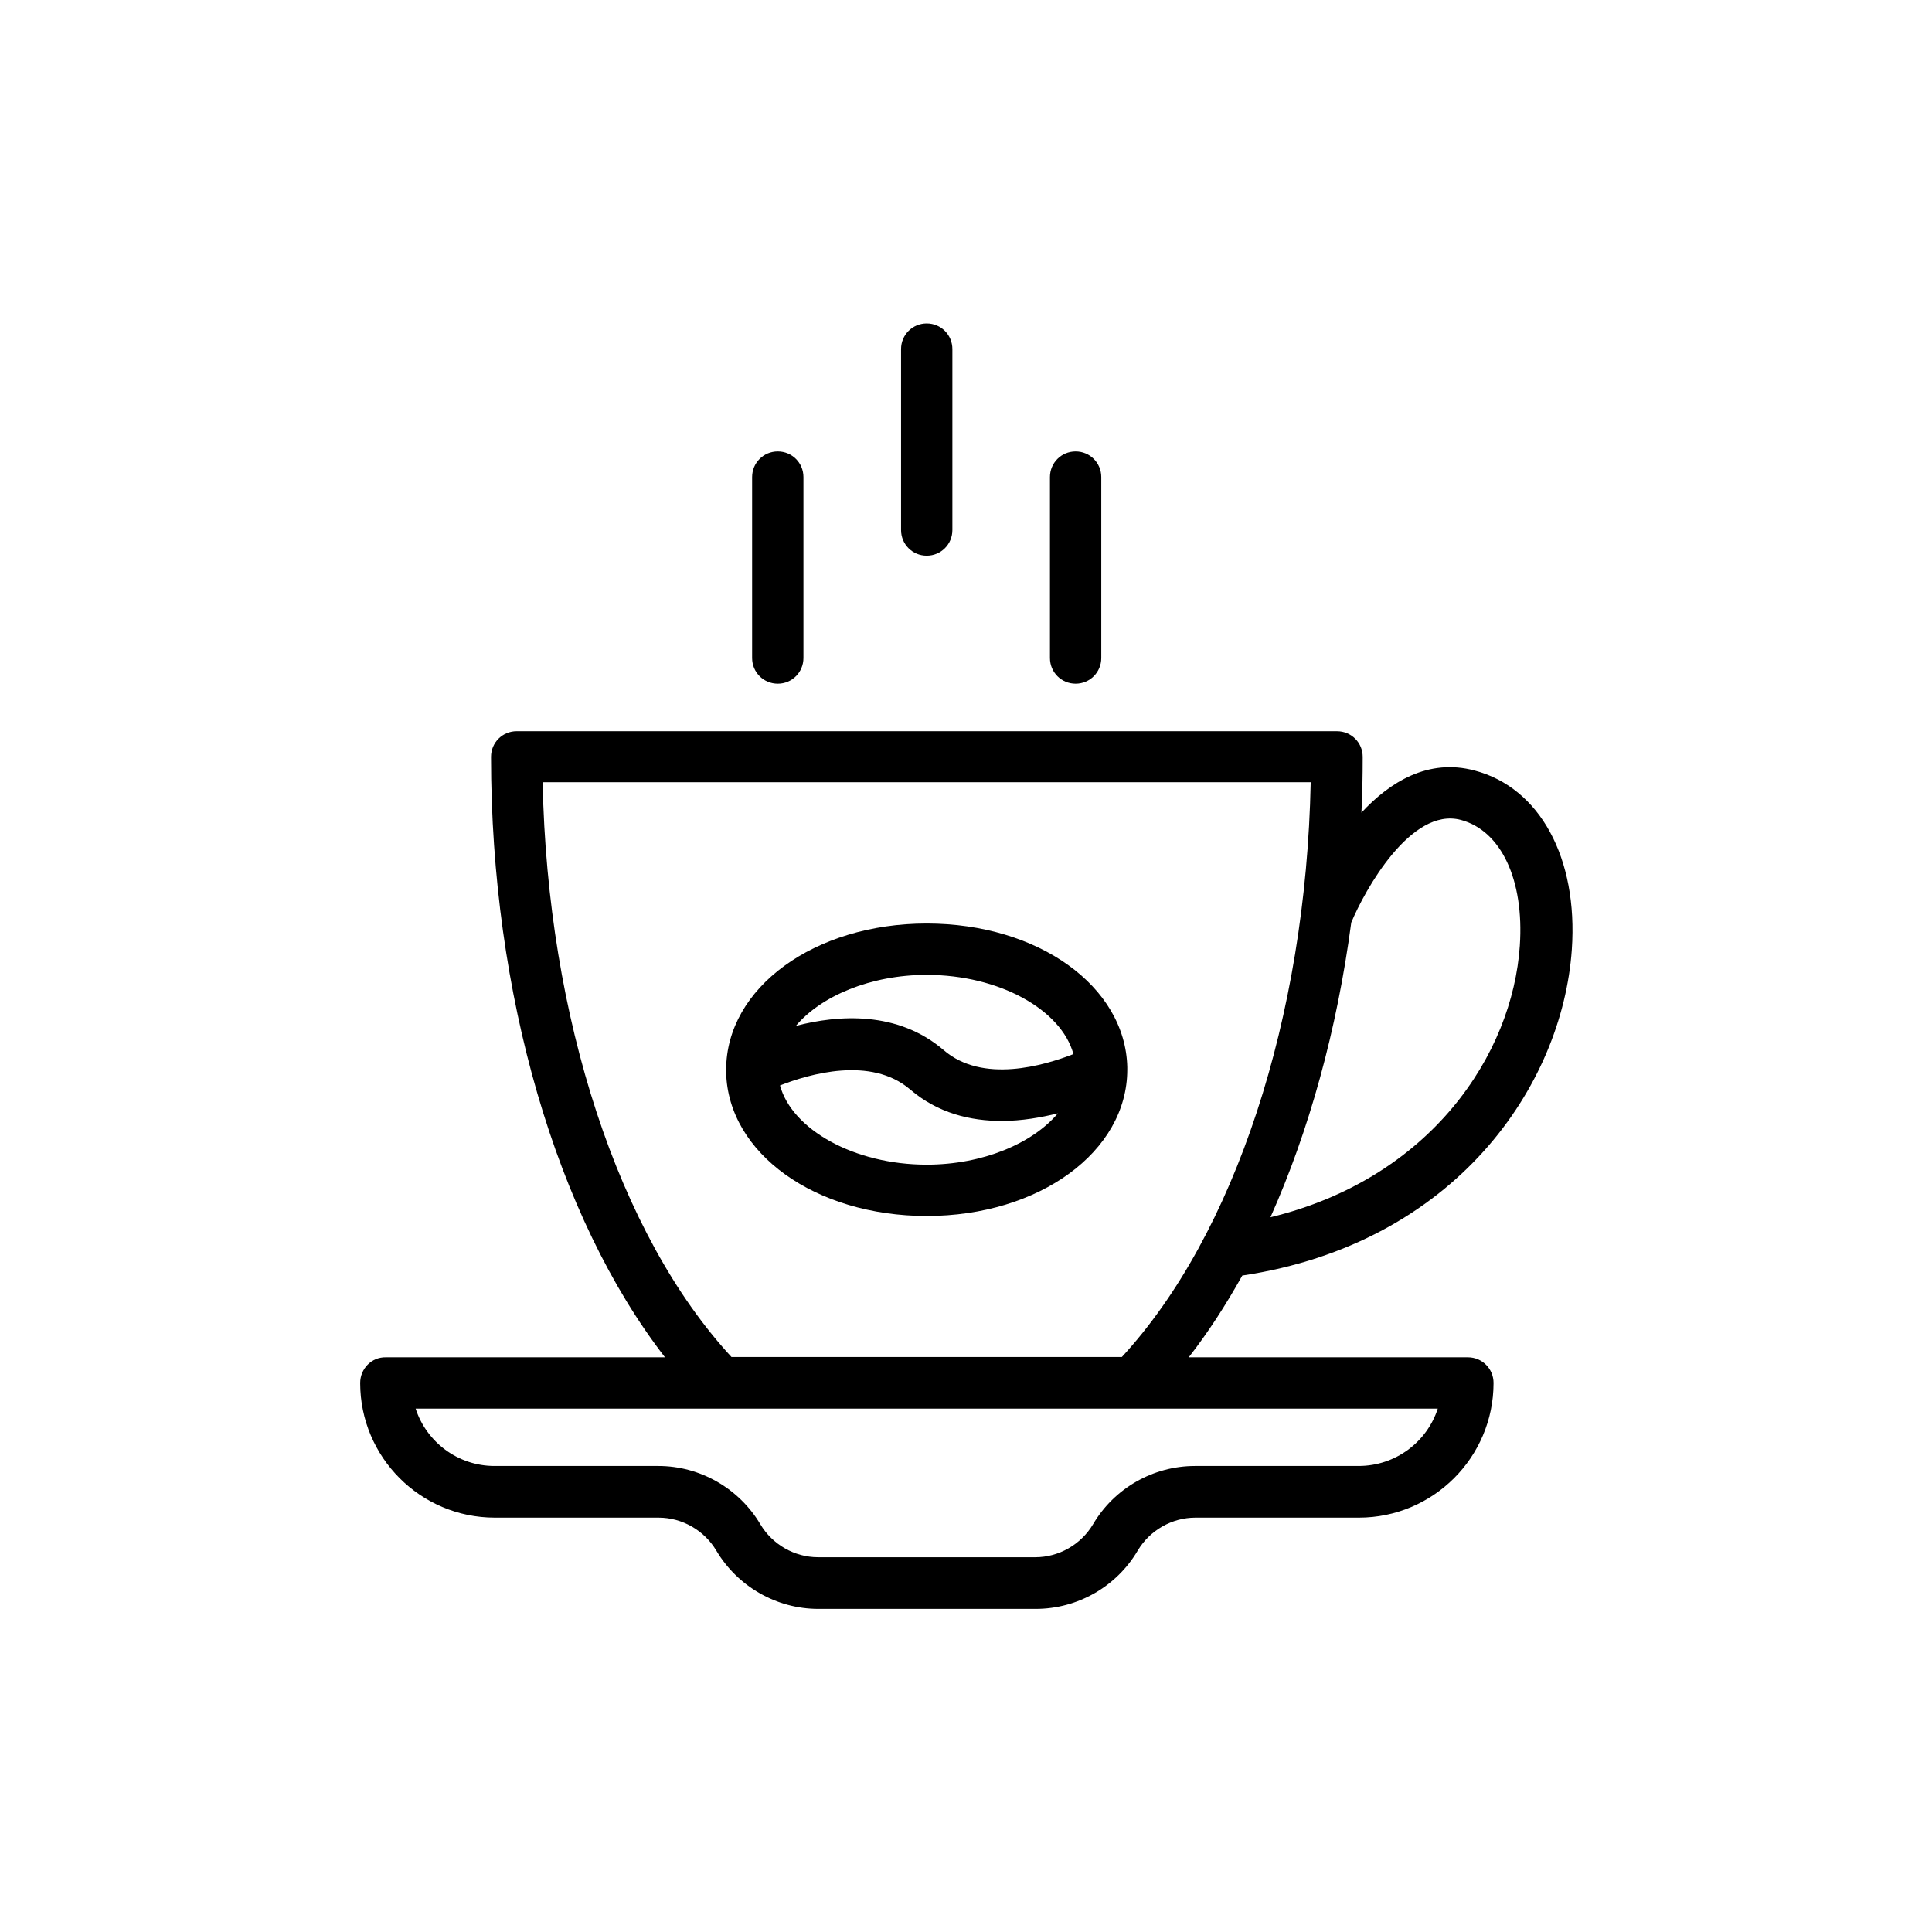 <?xml version="1.0" encoding="UTF-8"?>
<!-- Uploaded to: ICON Repo, www.iconrepo.com, Generator: ICON Repo Mixer Tools -->
<svg fill="#000000" width="800px" height="800px" version="1.1" viewBox="144 144 512 512" xmlns="http://www.w3.org/2000/svg">
 <g>
  <path d="m239.45 510.5c0 19.648 15.953 35.688 35.688 35.688h43.41c6.215 0 12.09 3.359 15.281 8.734 5.625 9.488 15.953 15.449 27.039 15.449h57.602c11.082 0 21.41-5.879 27.039-15.449 3.191-5.375 9.07-8.734 15.281-8.734h43.328c19.648 0 35.688-15.953 35.688-35.688 0-3.777-3.023-6.801-6.801-6.801h-73.977c5.121-6.551 9.824-13.855 14.191-21.664 56.426-8.48 84.809-50.297 87.328-86.402 1.68-24.266-8.48-42.906-25.777-47.441-12.258-3.273-22.418 3.023-29.977 11.168 0.25-4.871 0.336-9.824 0.336-14.777 0-3.777-3.023-6.801-6.801-6.801l-217.4-0.004c-3.777 0-6.801 3.023-6.801 6.801 0 62.809 17.383 122.01 46.098 159.12h-73.977c-3.777-0.082-6.797 3.023-6.797 6.801zm291.7-149.21c10.664 2.856 16.793 15.871 15.617 33.336-1.93 28.719-23.512 61.633-66.082 71.961 10.242-22.922 17.633-49.625 21.41-78.09 3.527-8.48 15.789-30.734 29.055-27.207zm-243.34-9.992h203.54c-1.258 62.387-20.152 119.91-50.047 152.32h-103.45c-29.895-32.328-48.785-89.934-50.047-152.32zm47.105 166h190.11c-2.856 8.816-11.168 15.199-20.992 15.199h-43.328c-11.082 0-21.41 5.879-27.039 15.449-3.191 5.375-9.07 8.734-15.281 8.734h-57.602c-6.215 0-12.09-3.359-15.281-8.734-5.625-9.488-15.953-15.449-27.039-15.449h-43.41c-9.742 0-18.055-6.383-20.906-15.199z"/>
  <path d="m442.74 426.95v-0.168c-0.504-21.41-23.594-38.039-53.152-38.039-29.809 0-53.152 17.047-53.152 38.793v0.504 0.168c0.504 21.41 23.594 38.039 53.152 38.039 29.809 0 53.152-17.047 53.152-38.793v-0.504zm-53.152-24.602c19.23 0 35.688 9.238 38.879 20.992-7.727 3.023-24.098 7.894-34.426-1.09-12.176-10.41-27.879-9.32-39.129-6.383 6.633-7.894 19.812-13.52 34.676-13.52zm0 50.297c-19.23 0-35.688-9.32-38.879-20.992 7.727-3.023 24.016-7.809 34.426 1.008 7.391 6.383 16.121 8.398 24.352 8.398 5.289 0 10.41-0.922 14.863-2.016-6.715 7.973-19.898 13.602-34.762 13.602z"/>
  <path d="m435.85 318.38v-47.945c0-3.777-3.023-6.801-6.801-6.801-3.777 0-6.801 3.023-6.801 6.801v47.945c0 3.777 3.023 6.801 6.801 6.801 3.781 0 6.801-3.023 6.801-6.801z"/>
  <path d="m396.39 284.46v-47.945c0-3.777-3.023-6.801-6.801-6.801-3.777 0-6.801 3.023-6.801 6.801v47.945c0 3.777 3.023 6.801 6.801 6.801 3.777 0 6.801-3.019 6.801-6.801z"/>
  <path d="m356.92 318.38v-47.945c0-3.777-3.023-6.801-6.801-6.801s-6.801 3.023-6.801 6.801v47.945c0 3.777 3.023 6.801 6.801 6.801s6.801-3.023 6.801-6.801z"/>
 </g>
</svg>